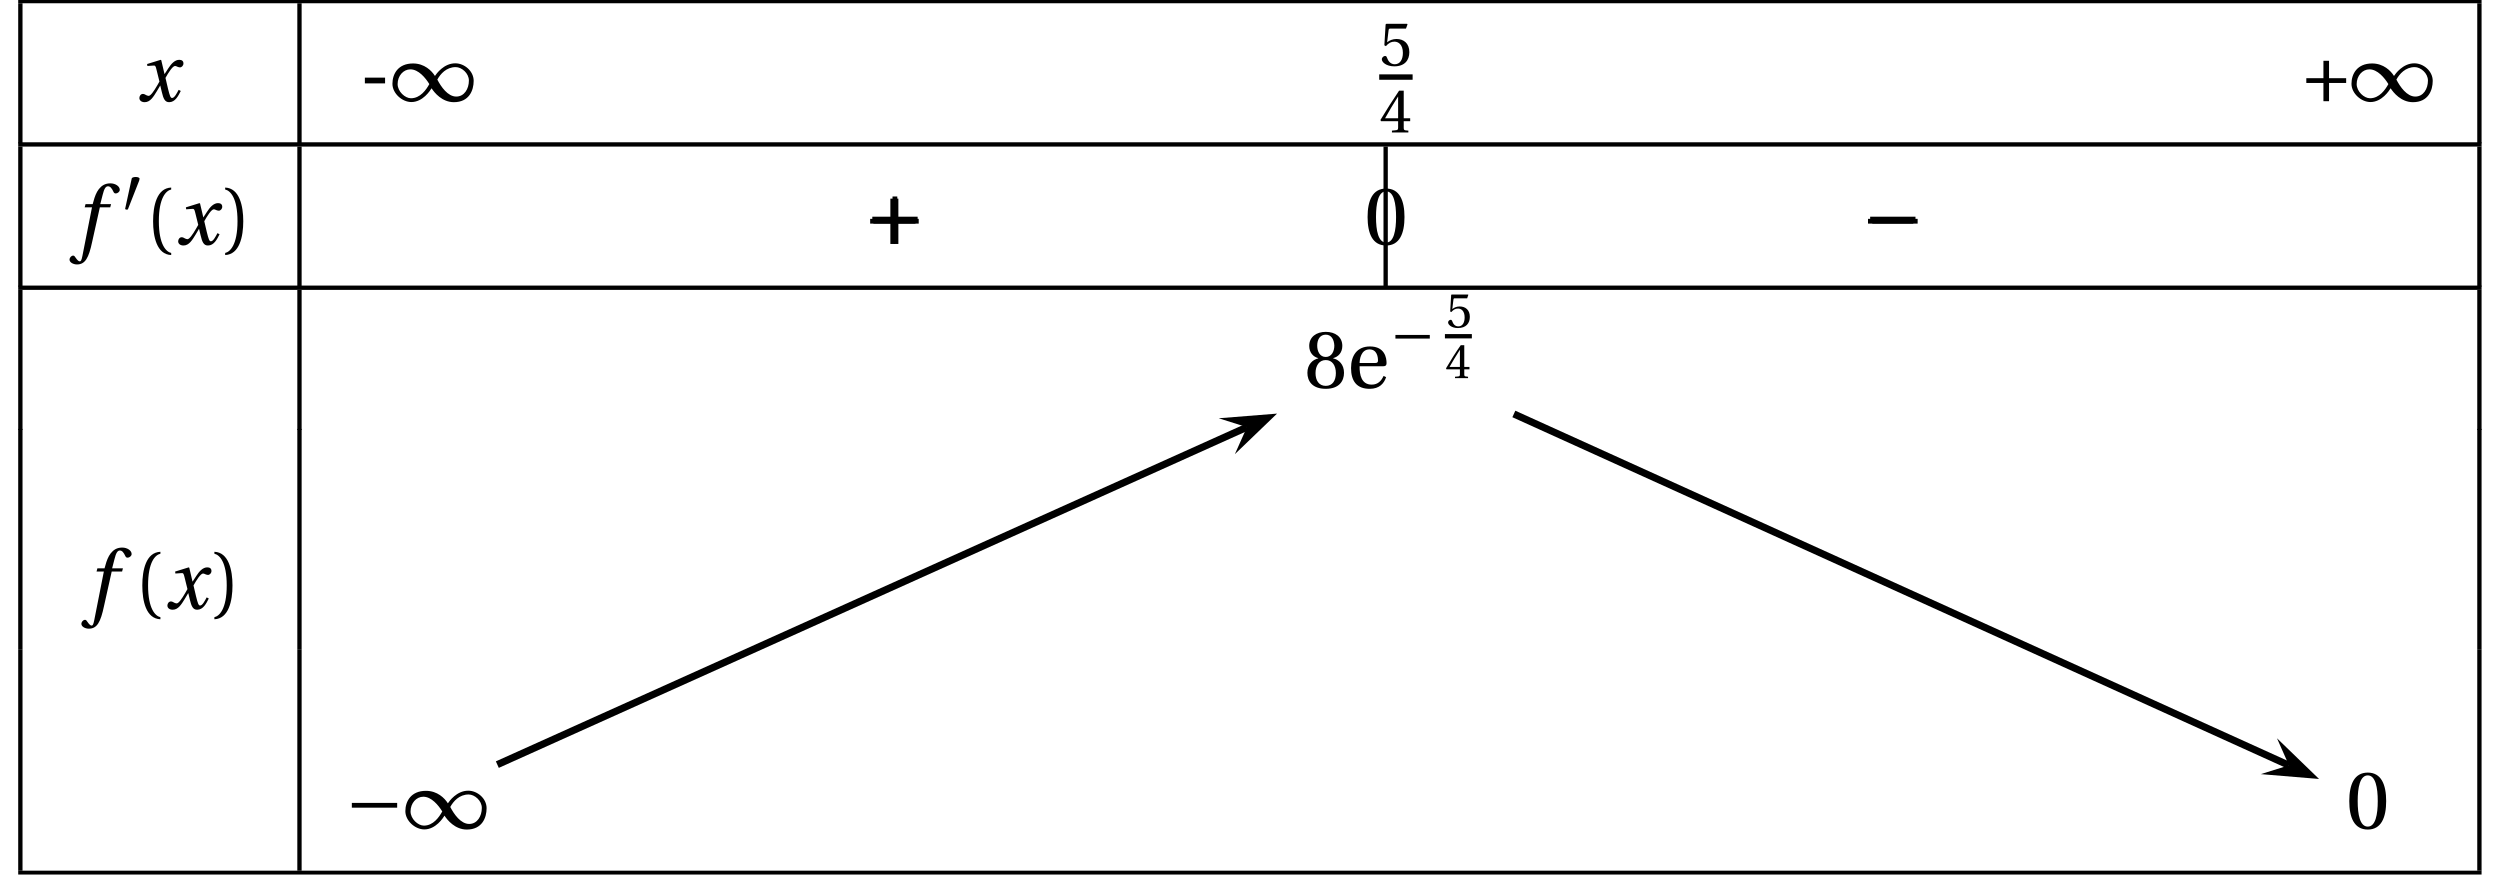 <?xml version="1.0" encoding="UTF-8"?>
<svg xmlns="http://www.w3.org/2000/svg" xmlns:xlink="http://www.w3.org/1999/xlink" width="278.4" height="97.39" viewBox="0 0 278.4 97.39">
<defs>
<g>
<g id="glyph-0-0">
<path d="M 4.656 -1.266 C 4.438 -0.859 4.188 -0.359 3.922 -0.359 C 3.75 -0.359 3.672 -0.578 3.469 -1.391 L 3.188 -2.594 C 3.516 -3.188 3.984 -3.922 4.25 -3.922 C 4.328 -3.922 4.406 -3.891 4.5 -3.844 C 4.594 -3.812 4.688 -3.766 4.797 -3.766 C 5 -3.766 5.188 -3.969 5.188 -4.203 C 5.188 -4.5 4.984 -4.609 4.719 -4.609 C 4.234 -4.609 3.828 -4.172 3.5 -3.656 L 3.094 -3.031 L 3.078 -3.031 L 2.719 -4.562 L 2.656 -4.609 L 1.141 -4.141 L 1.172 -3.922 L 1.859 -3.969 C 2.031 -3.984 2.094 -3.938 2.188 -3.516 L 2.516 -2.188 L 2.266 -1.75 C 1.875 -1.078 1.531 -0.594 1.312 -0.594 C 1.219 -0.594 1.125 -0.641 1.047 -0.672 C 0.953 -0.719 0.828 -0.812 0.672 -0.812 C 0.438 -0.812 0.281 -0.578 0.281 -0.359 C 0.281 -0.094 0.5 0.109 0.875 0.109 C 1.5 0.109 1.859 -0.516 2.234 -1.125 L 2.594 -1.734 L 2.609 -1.734 L 2.781 -1.016 C 2.953 -0.281 3.125 0.109 3.594 0.109 C 4.266 0.109 4.609 -0.578 4.891 -1.141 Z M 4.656 -1.266 "/>
</g>
<g id="glyph-0-1">
<path d="M 3.969 -4.5 L 2.766 -4.5 L 3.031 -5.531 C 3.203 -6.234 3.375 -6.484 3.625 -6.484 C 3.875 -6.484 4.047 -6.281 4.25 -5.844 C 4.297 -5.75 4.359 -5.688 4.5 -5.688 C 4.672 -5.688 4.938 -5.859 4.938 -6.094 C 4.938 -6.484 4.453 -6.812 3.891 -6.812 C 3.297 -6.812 2.922 -6.562 2.609 -6.172 C 2.328 -5.812 2.141 -5.312 2.016 -4.828 L 1.922 -4.5 L 1.125 -4.5 L 1.031 -4.141 L 1.844 -4.141 L 0.781 1.25 C 0.672 1.828 0.578 1.875 0.484 1.875 C 0.391 1.875 0.25 1.812 0 1.438 C -0.062 1.344 -0.125 1.234 -0.25 1.234 C -0.453 1.234 -0.656 1.453 -0.656 1.688 C -0.656 1.984 -0.25 2.219 0.172 2.219 C 1.094 2.219 1.484 1.484 1.859 -0.281 L 2.719 -4.141 L 3.875 -4.141 Z M 3.969 -4.5 "/>
</g>
<g id="glyph-1-0">
<path d="M 0.672 -2.625 L 0.672 -1.984 L 2.922 -1.984 L 2.922 -2.625 Z M 0.672 -2.625 "/>
</g>
<g id="glyph-1-1">
<path d="M 0.391 -2.031 L 2.297 -2.031 L 2.297 0 L 2.922 0 L 2.922 -2.031 L 4.828 -2.031 L 4.828 -2.562 L 2.922 -2.562 L 2.922 -4.5 L 2.297 -4.5 L 2.297 -2.562 L 0.391 -2.562 Z M 0.391 -2.031 "/>
</g>
<g id="glyph-1-2">
<path d="M 1.609 -2.594 C 1.609 -5.203 2.406 -6 2.984 -6.125 L 2.984 -6.344 C 1.375 -6.281 0.969 -4.297 0.969 -2.594 C 0.969 -0.875 1.375 1.109 2.984 1.172 L 2.984 0.938 C 2.453 0.828 1.609 0.062 1.609 -2.594 Z M 1.609 -2.594 "/>
</g>
<g id="glyph-1-3">
<path d="M 1.609 -2.594 C 1.609 0.062 0.766 0.828 0.234 0.938 L 0.234 1.172 C 1.828 1.109 2.25 -0.875 2.25 -2.594 C 2.25 -4.297 1.828 -6.281 0.234 -6.344 L 0.234 -6.125 C 0.812 -6 1.609 -5.203 1.609 -2.594 Z M 1.609 -2.594 "/>
</g>
<g id="glyph-1-4">
<path d="M 2.438 -5.922 C 3.297 -5.922 3.547 -4.562 3.547 -3.062 C 3.547 -1.562 3.297 -0.219 2.438 -0.219 C 1.562 -0.219 1.312 -1.562 1.312 -3.062 C 1.312 -4.562 1.562 -5.922 2.438 -5.922 Z M 2.438 -6.234 C 0.922 -6.234 0.375 -4.891 0.375 -3.062 C 0.375 -1.234 0.922 0.109 2.438 0.109 C 3.938 0.109 4.484 -1.234 4.484 -3.062 C 4.484 -4.891 3.938 -6.234 2.438 -6.234 Z M 2.438 -6.234 "/>
</g>
<g id="glyph-1-5">
<path d="M 2.438 -3.094 C 3.172 -3.094 3.562 -2.469 3.562 -1.641 C 3.562 -0.828 3.203 -0.219 2.438 -0.219 C 1.672 -0.219 1.297 -0.828 1.297 -1.641 C 1.297 -2.469 1.703 -3.094 2.438 -3.094 Z M 2.438 0.109 C 3.922 0.109 4.469 -0.75 4.469 -1.672 C 4.469 -2.609 3.891 -3.141 3.266 -3.281 L 3.266 -3.312 C 3.828 -3.453 4.281 -3.922 4.281 -4.672 C 4.281 -5.672 3.5 -6.234 2.438 -6.234 C 1.391 -6.234 0.594 -5.672 0.594 -4.672 C 0.594 -3.922 1.047 -3.453 1.594 -3.312 L 1.594 -3.281 C 0.984 -3.141 0.391 -2.609 0.391 -1.672 C 0.391 -0.75 0.938 0.109 2.438 0.109 Z M 2.438 -3.438 C 1.766 -3.438 1.484 -4.078 1.484 -4.703 C 1.484 -5.406 1.812 -5.922 2.438 -5.922 C 3.047 -5.922 3.359 -5.406 3.391 -4.703 C 3.391 -4.078 3.094 -3.438 2.438 -3.438 Z M 2.438 -3.438 "/>
</g>
<g id="glyph-1-6">
<path d="M 4.047 -2.406 C 4.234 -2.406 4.406 -2.453 4.406 -2.766 C 4.406 -3.297 4.234 -4.609 2.562 -4.609 C 1.125 -4.609 0.453 -3.594 0.453 -2.203 C 0.453 -0.766 1.078 0.125 2.562 0.109 C 3.594 0.094 4.109 -0.453 4.359 -1.188 L 4.078 -1.328 C 3.828 -0.797 3.469 -0.359 2.75 -0.359 C 1.609 -0.359 1.391 -1.453 1.406 -2.406 Z M 1.406 -2.766 C 1.406 -3.141 1.547 -4.281 2.5 -4.281 C 3.359 -4.281 3.453 -3.406 3.453 -3.047 C 3.453 -2.875 3.406 -2.766 3.141 -2.766 Z M 1.406 -2.766 "/>
</g>
<g id="glyph-2-0">
<path d="M 4.5 -1.438 C 4.812 -0.953 5.672 0.109 6.984 0.109 C 8.672 0.109 9.188 -1.188 9.188 -2.266 C 9.188 -3.359 8.156 -4.219 7.141 -4.219 C 5.859 -4.219 5.031 -3.047 4.875 -2.812 C 4.516 -3.391 3.703 -4.203 2.438 -4.203 C 0.766 -4.203 0.141 -3.031 0.141 -1.938 C 0.141 -0.859 1.234 0.094 2.25 0.094 C 3.531 0.094 4.344 -1.188 4.5 -1.438 Z M 5.141 -2.406 C 5.484 -3.031 6.141 -3.797 7.188 -3.797 C 7.844 -3.797 8.656 -3.125 8.656 -2.297 C 8.656 -1.375 8.141 -0.516 7.25 -0.516 C 6.312 -0.516 5.562 -1.594 5.141 -2.406 Z M 4.25 -1.906 C 3.906 -1.281 3.25 -0.328 2.203 -0.328 C 1.547 -0.328 0.719 -1.078 0.719 -1.906 C 0.719 -2.828 1.359 -3.547 2.141 -3.547 C 3.047 -3.547 3.828 -2.594 4.25 -1.906 Z M 4.25 -1.906 "/>
</g>
<g id="glyph-2-1">
<path d="M 0.781 -2.859 L 0.781 -2.328 L 3.031 -2.328 L 3.031 -0.062 L 3.562 -0.062 L 3.562 -2.328 L 5.828 -2.328 L 5.828 -2.859 L 3.562 -2.859 L 3.562 -5.109 L 3.031 -5.109 L 3.031 -2.859 Z M 0.781 -2.859 "/>
</g>
<g id="glyph-2-2">
<path d="M 5.828 -2.328 L 5.828 -2.859 L 0.781 -2.859 L 0.781 -2.328 Z M 5.828 -2.328 "/>
</g>
<g id="glyph-3-0">
<path d="M 2.969 -4.125 L 3.141 -4.594 L 3.094 -4.656 L 0.781 -4.656 L 0.703 -4.594 L 0.562 -2.266 L 0.734 -2.172 C 1.031 -2.516 1.312 -2.672 1.688 -2.672 C 2.125 -2.672 2.625 -2.344 2.625 -1.422 C 2.625 -0.703 2.328 -0.156 1.719 -0.156 C 1.234 -0.156 0.984 -0.516 0.844 -0.906 C 0.812 -1.016 0.75 -1.078 0.641 -1.078 C 0.516 -1.078 0.281 -0.938 0.281 -0.703 C 0.281 -0.391 0.766 0.078 1.672 0.078 C 2.828 0.078 3.344 -0.609 3.344 -1.5 C 3.344 -2.469 2.734 -2.969 1.906 -2.969 C 1.516 -2.969 1.109 -2.812 0.891 -2.609 L 0.875 -2.625 L 1.031 -3.922 C 1.047 -4.094 1.094 -4.125 1.234 -4.125 Z M 2.969 -4.125 "/>
</g>
<g id="glyph-3-1">
<path d="M 2.094 -1.25 L 2.094 -0.531 C 2.094 -0.297 2.016 -0.266 1.844 -0.25 L 1.406 -0.203 L 1.406 0 L 3.234 0 L 3.234 -0.203 L 2.922 -0.234 C 2.766 -0.266 2.719 -0.297 2.719 -0.531 L 2.719 -1.25 L 3.438 -1.25 L 3.438 -1.578 L 2.719 -1.578 L 2.719 -4.656 L 2.203 -4.656 C 1.547 -3.688 0.781 -2.484 0.125 -1.391 L 0.188 -1.25 Z M 0.641 -1.578 C 1.047 -2.328 1.547 -3.141 2.078 -3.984 L 2.094 -3.984 L 2.094 -1.578 Z M 0.641 -1.578 "/>
</g>
<g id="glyph-4-0">
<path d="M 1.938 -3.516 C 1.969 -3.625 1.984 -3.688 1.984 -3.719 C 1.984 -3.859 1.766 -3.922 1.547 -3.922 C 1.344 -3.922 1.125 -3.859 1.109 -3.75 L 0.375 -0.375 C 0.375 -0.328 0.469 -0.281 0.562 -0.281 C 0.609 -0.281 0.672 -0.297 0.688 -0.328 Z M 1.938 -3.516 "/>
</g>
<g id="glyph-4-1">
<path d="M 4.422 -1.766 L 4.422 -2.172 L 0.594 -2.172 L 0.594 -1.766 Z M 4.422 -1.766 "/>
</g>
<g id="glyph-5-0">
<path d="M 2.344 -3.25 L 2.469 -3.625 L 2.453 -3.672 L 0.609 -3.672 L 0.562 -3.625 L 0.453 -1.781 L 0.578 -1.719 C 0.812 -1.984 1.031 -2.109 1.328 -2.109 C 1.688 -2.109 2.062 -1.844 2.062 -1.125 C 2.062 -0.562 1.844 -0.125 1.359 -0.125 C 0.969 -0.125 0.781 -0.406 0.672 -0.719 C 0.641 -0.797 0.594 -0.859 0.516 -0.859 C 0.406 -0.859 0.219 -0.75 0.219 -0.562 C 0.219 -0.312 0.609 0.062 1.312 0.062 C 2.234 0.062 2.641 -0.484 2.641 -1.188 C 2.641 -1.953 2.156 -2.344 1.5 -2.344 C 1.203 -2.344 0.875 -2.219 0.703 -2.062 L 0.688 -2.062 L 0.812 -3.094 C 0.828 -3.234 0.875 -3.25 0.969 -3.25 Z M 2.344 -3.25 "/>
</g>
<g id="glyph-5-1">
<path d="M 1.656 -0.984 L 1.656 -0.422 C 1.656 -0.234 1.594 -0.203 1.453 -0.188 L 1.109 -0.156 L 1.109 0 L 2.562 0 L 2.562 -0.156 L 2.312 -0.188 C 2.188 -0.203 2.141 -0.234 2.141 -0.422 L 2.141 -0.984 L 2.719 -0.984 L 2.719 -1.25 L 2.141 -1.25 L 2.141 -3.672 L 1.75 -3.672 C 1.219 -2.922 0.609 -1.953 0.109 -1.094 L 0.156 -0.984 Z M 0.5 -1.25 C 0.828 -1.844 1.219 -2.469 1.641 -3.141 L 1.656 -3.141 L 1.656 -1.25 Z M 0.5 -1.25 "/>
</g>
</g>
<clipPath id="clip-0">
<path clip-rule="nonzero" d="M 2 96 L 277 96 L 277 97.391 L 2 97.391 Z M 2 96 "/>
</clipPath>
</defs>
<path fill-rule="nonzero" fill="rgb(0%, 0%, 0%)" fill-opacity="1" d="M 2.027 -0.117 L 276.348 -0.117 L 276.348 0.363 L 2.027 0.363 Z M 2.027 -0.117 "/>
<path fill-rule="nonzero" fill="rgb(0%, 0%, 0%)" fill-opacity="1" d="M 2.027 0.363 L 2.508 0.363 L 2.508 15.965 L 2.027 15.965 Z M 2.027 0.363 "/>
<g fill="rgb(0%, 0%, 0%)" fill-opacity="1">
<use xlink:href="#glyph-0-0" x="15.24" y="11.27"/>
</g>
<path fill-rule="nonzero" fill="rgb(0%, 0%, 0%)" fill-opacity="1" d="M 33.109 0.363 L 33.59 0.363 L 33.59 15.965 L 33.109 15.965 Z M 33.109 0.363 "/>
<g fill="rgb(0%, 0%, 0%)" fill-opacity="1">
<use xlink:href="#glyph-1-0" x="39.96" y="11.27"/>
</g>
<g fill="rgb(0%, 0%, 0%)" fill-opacity="1">
<use xlink:href="#glyph-2-0" x="43.56" y="11.27"/>
</g>
<g fill="rgb(0%, 0%, 0%)" fill-opacity="1">
<use xlink:href="#glyph-3-0" x="153.6" y="7.31"/>
</g>
<path fill-rule="nonzero" fill="rgb(0%, 0%, 0%)" fill-opacity="1" d="M 153.59 8.281 L 157.309 8.281 L 157.309 8.883 L 153.59 8.883 Z M 153.59 8.281 "/>
<g fill="rgb(0%, 0%, 0%)" fill-opacity="1">
<use xlink:href="#glyph-3-1" x="153.6" y="14.75"/>
</g>
<g fill="rgb(0%, 0%, 0%)" fill-opacity="1">
<use xlink:href="#glyph-1-1" x="256.44" y="11.27"/>
</g>
<g fill="rgb(0%, 0%, 0%)" fill-opacity="1">
<use xlink:href="#glyph-2-0" x="261.72" y="11.27"/>
</g>
<path fill-rule="nonzero" fill="rgb(0%, 0%, 0%)" fill-opacity="1" d="M 275.867 0.363 L 276.348 0.363 L 276.348 15.965 L 275.867 15.965 Z M 275.867 0.363 "/>
<path fill-rule="nonzero" fill="rgb(0%, 0%, 0%)" fill-opacity="1" d="M 2.027 15.844 L 276.348 15.844 L 276.348 16.324 L 2.027 16.324 Z M 2.027 15.844 "/>
<path fill-rule="nonzero" fill="rgb(0%, 0%, 0%)" fill-opacity="1" d="M 2.027 16.32 L 2.508 16.32 L 2.508 31.922 L 2.027 31.922 Z M 2.027 16.32 "/>
<g fill="rgb(0%, 0%, 0%)" fill-opacity="1">
<use xlink:href="#glyph-0-1" x="8.4" y="27.23"/>
</g>
<g fill="rgb(0%, 0%, 0%)" fill-opacity="1">
<use xlink:href="#glyph-4-0" x="13.56" y="23.63"/>
</g>
<g fill="rgb(0%, 0%, 0%)" fill-opacity="1">
<use xlink:href="#glyph-1-2" x="16.08" y="27.23"/>
</g>
<g fill="rgb(0%, 0%, 0%)" fill-opacity="1">
<use xlink:href="#glyph-0-0" x="19.56" y="27.23"/>
</g>
<g fill="rgb(0%, 0%, 0%)" fill-opacity="1">
<use xlink:href="#glyph-1-3" x="24.84" y="27.23"/>
</g>
<path fill-rule="nonzero" fill="rgb(0%, 0%, 0%)" fill-opacity="1" d="M 33.109 16.32 L 33.59 16.32 L 33.59 31.922 L 33.109 31.922 Z M 33.109 16.32 "/>
<g fill="rgb(0%, 0%, 0%)" fill-opacity="1">
<use xlink:href="#glyph-2-1" x="96.12" y="27.23"/>
</g>
<g fill="rgb(0%, 0%, 0%)" fill-opacity="1">
<use xlink:href="#glyph-2-1" x="96.36" y="26.99"/>
</g>
<g fill="rgb(0%, 0%, 0%)" fill-opacity="1">
<use xlink:href="#glyph-2-1" x="96.48" y="27.23"/>
</g>
<path fill-rule="nonzero" fill="rgb(0%, 0%, 0%)" fill-opacity="1" d="M 154.066 16.32 L 154.547 16.32 L 154.547 31.922 L 154.066 31.922 Z M 154.066 16.32 "/>
<g fill="rgb(0%, 0%, 0%)" fill-opacity="1">
<use xlink:href="#glyph-1-4" x="151.92" y="27.23"/>
</g>
<g fill="rgb(0%, 0%, 0%)" fill-opacity="1">
<use xlink:href="#glyph-2-2" x="207.24" y="27.23"/>
</g>
<g fill="rgb(0%, 0%, 0%)" fill-opacity="1">
<use xlink:href="#glyph-2-2" x="207.48" y="26.99"/>
</g>
<g fill="rgb(0%, 0%, 0%)" fill-opacity="1">
<use xlink:href="#glyph-2-2" x="207.72" y="27.23"/>
</g>
<path fill-rule="nonzero" fill="rgb(0%, 0%, 0%)" fill-opacity="1" d="M 275.867 16.32 L 276.348 16.32 L 276.348 31.922 L 275.867 31.922 Z M 275.867 16.32 "/>
<path fill-rule="nonzero" fill="rgb(0%, 0%, 0%)" fill-opacity="1" d="M 2.027 31.801 L 276.348 31.801 L 276.348 32.281 L 2.027 32.281 Z M 2.027 31.801 "/>
<path fill-rule="nonzero" fill="rgb(0%, 0%, 0%)" fill-opacity="1" d="M 2.027 32.281 L 2.508 32.281 L 2.508 47.883 L 2.027 47.883 Z M 2.027 32.281 "/>
<path fill-rule="nonzero" fill="rgb(0%, 0%, 0%)" fill-opacity="1" d="M 33.109 32.281 L 33.59 32.281 L 33.59 47.883 L 33.109 47.883 Z M 33.109 32.281 "/>
<g fill="rgb(0%, 0%, 0%)" fill-opacity="1">
<use xlink:href="#glyph-1-5" x="145.2" y="43.19"/>
</g>
<g fill="rgb(0%, 0%, 0%)" fill-opacity="1">
<use xlink:href="#glyph-1-6" x="150" y="43.19"/>
</g>
<g fill="rgb(0%, 0%, 0%)" fill-opacity="1">
<use xlink:href="#glyph-4-1" x="154.8" y="39.47"/>
</g>
<g fill="rgb(0%, 0%, 0%)" fill-opacity="1">
<use xlink:href="#glyph-5-0" x="161.04" y="36.47"/>
</g>
<path fill-rule="nonzero" fill="rgb(0%, 0%, 0%)" fill-opacity="1" d="M 160.906 37.203 L 163.906 37.203 L 163.906 37.684 L 160.906 37.684 Z M 160.906 37.203 "/>
<g fill="rgb(0%, 0%, 0%)" fill-opacity="1">
<use xlink:href="#glyph-5-1" x="160.92" y="42.11"/>
</g>
<path fill-rule="nonzero" fill="rgb(0%, 0%, 0%)" fill-opacity="1" d="M 275.867 32.281 L 276.348 32.281 L 276.348 47.883 L 275.867 47.883 Z M 275.867 32.281 "/>
<path fill-rule="nonzero" fill="rgb(0%, 0%, 0%)" fill-opacity="1" d="M 2.027 47.762 L 2.508 47.762 L 2.508 72.363 L 2.027 72.363 Z M 2.027 47.762 "/>
<g fill="rgb(0%, 0%, 0%)" fill-opacity="1">
<use xlink:href="#glyph-0-1" x="9.72" y="67.79"/>
</g>
<g fill="rgb(0%, 0%, 0%)" fill-opacity="1">
<use xlink:href="#glyph-1-2" x="14.88" y="67.79"/>
</g>
<g fill="rgb(0%, 0%, 0%)" fill-opacity="1">
<use xlink:href="#glyph-0-0" x="18.36" y="67.79"/>
</g>
<g fill="rgb(0%, 0%, 0%)" fill-opacity="1">
<use xlink:href="#glyph-1-3" x="23.64" y="67.79"/>
</g>
<path fill-rule="nonzero" fill="rgb(0%, 0%, 0%)" fill-opacity="1" d="M 33.109 47.762 L 33.59 47.762 L 33.59 72.363 L 33.109 72.363 Z M 33.109 47.762 "/>
<path fill-rule="nonzero" fill="rgb(0%, 0%, 0%)" fill-opacity="1" d="M 275.867 47.762 L 276.348 47.762 L 276.348 72.363 L 275.867 72.363 Z M 275.867 47.762 "/>
<path fill-rule="nonzero" fill="rgb(0%, 0%, 0%)" fill-opacity="1" d="M 2.027 72.363 L 2.508 72.363 L 2.508 96.965 L 2.027 96.965 Z M 2.027 72.363 "/>
<path fill-rule="nonzero" fill="rgb(0%, 0%, 0%)" fill-opacity="1" d="M 33.109 72.363 L 33.59 72.363 L 33.59 96.965 L 33.109 96.965 Z M 33.109 72.363 "/>
<g fill="rgb(0%, 0%, 0%)" fill-opacity="1">
<use xlink:href="#glyph-2-2" x="38.4" y="92.27"/>
</g>
<g fill="rgb(0%, 0%, 0%)" fill-opacity="1">
<use xlink:href="#glyph-2-0" x="45" y="92.27"/>
</g>
<g fill="rgb(0%, 0%, 0%)" fill-opacity="1">
<use xlink:href="#glyph-1-4" x="261.24" y="92.27"/>
</g>
<path fill-rule="nonzero" fill="rgb(0%, 0%, 0%)" fill-opacity="1" d="M 137.516 50.574 L 142.211 46.059 L 135.715 46.578 L 138.855 47.57 "/>
<path fill="none" stroke-width="7.97" stroke-linecap="butt" stroke-linejoin="miter" stroke="rgb(0%, 0%, 0%)" stroke-opacity="1" stroke-miterlimit="10" d="M 553.828 122.416 L 1388.555 498.197 " transform="matrix(0.1, 0, 0, -0.1, 0, 97.39)"/>
<path fill-rule="nonzero" fill="rgb(0%, 0%, 0%)" fill-opacity="1" d="M 251.758 86.207 L 258.25 86.746 L 253.566 82.215 L 254.898 85.227 "/>
<path fill="none" stroke-width="7.97" stroke-linecap="butt" stroke-linejoin="miter" stroke="rgb(0%, 0%, 0%)" stroke-opacity="1" stroke-miterlimit="10" d="M 1685.82 512.923 L 2548.984 121.634 " transform="matrix(0.1, 0, 0, -0.1, 0, 97.39)"/>
<path fill-rule="nonzero" fill="rgb(0%, 0%, 0%)" fill-opacity="1" d="M 275.867 72.363 L 276.348 72.363 L 276.348 96.965 L 275.867 96.965 Z M 275.867 72.363 "/>
<g clip-path="url(#clip-0)">
<path fill-rule="nonzero" fill="rgb(0%, 0%, 0%)" fill-opacity="1" d="M 2.027 96.961 L 276.348 96.961 L 276.348 97.441 L 2.027 97.441 Z M 2.027 96.961 "/>
</g>
</svg>
